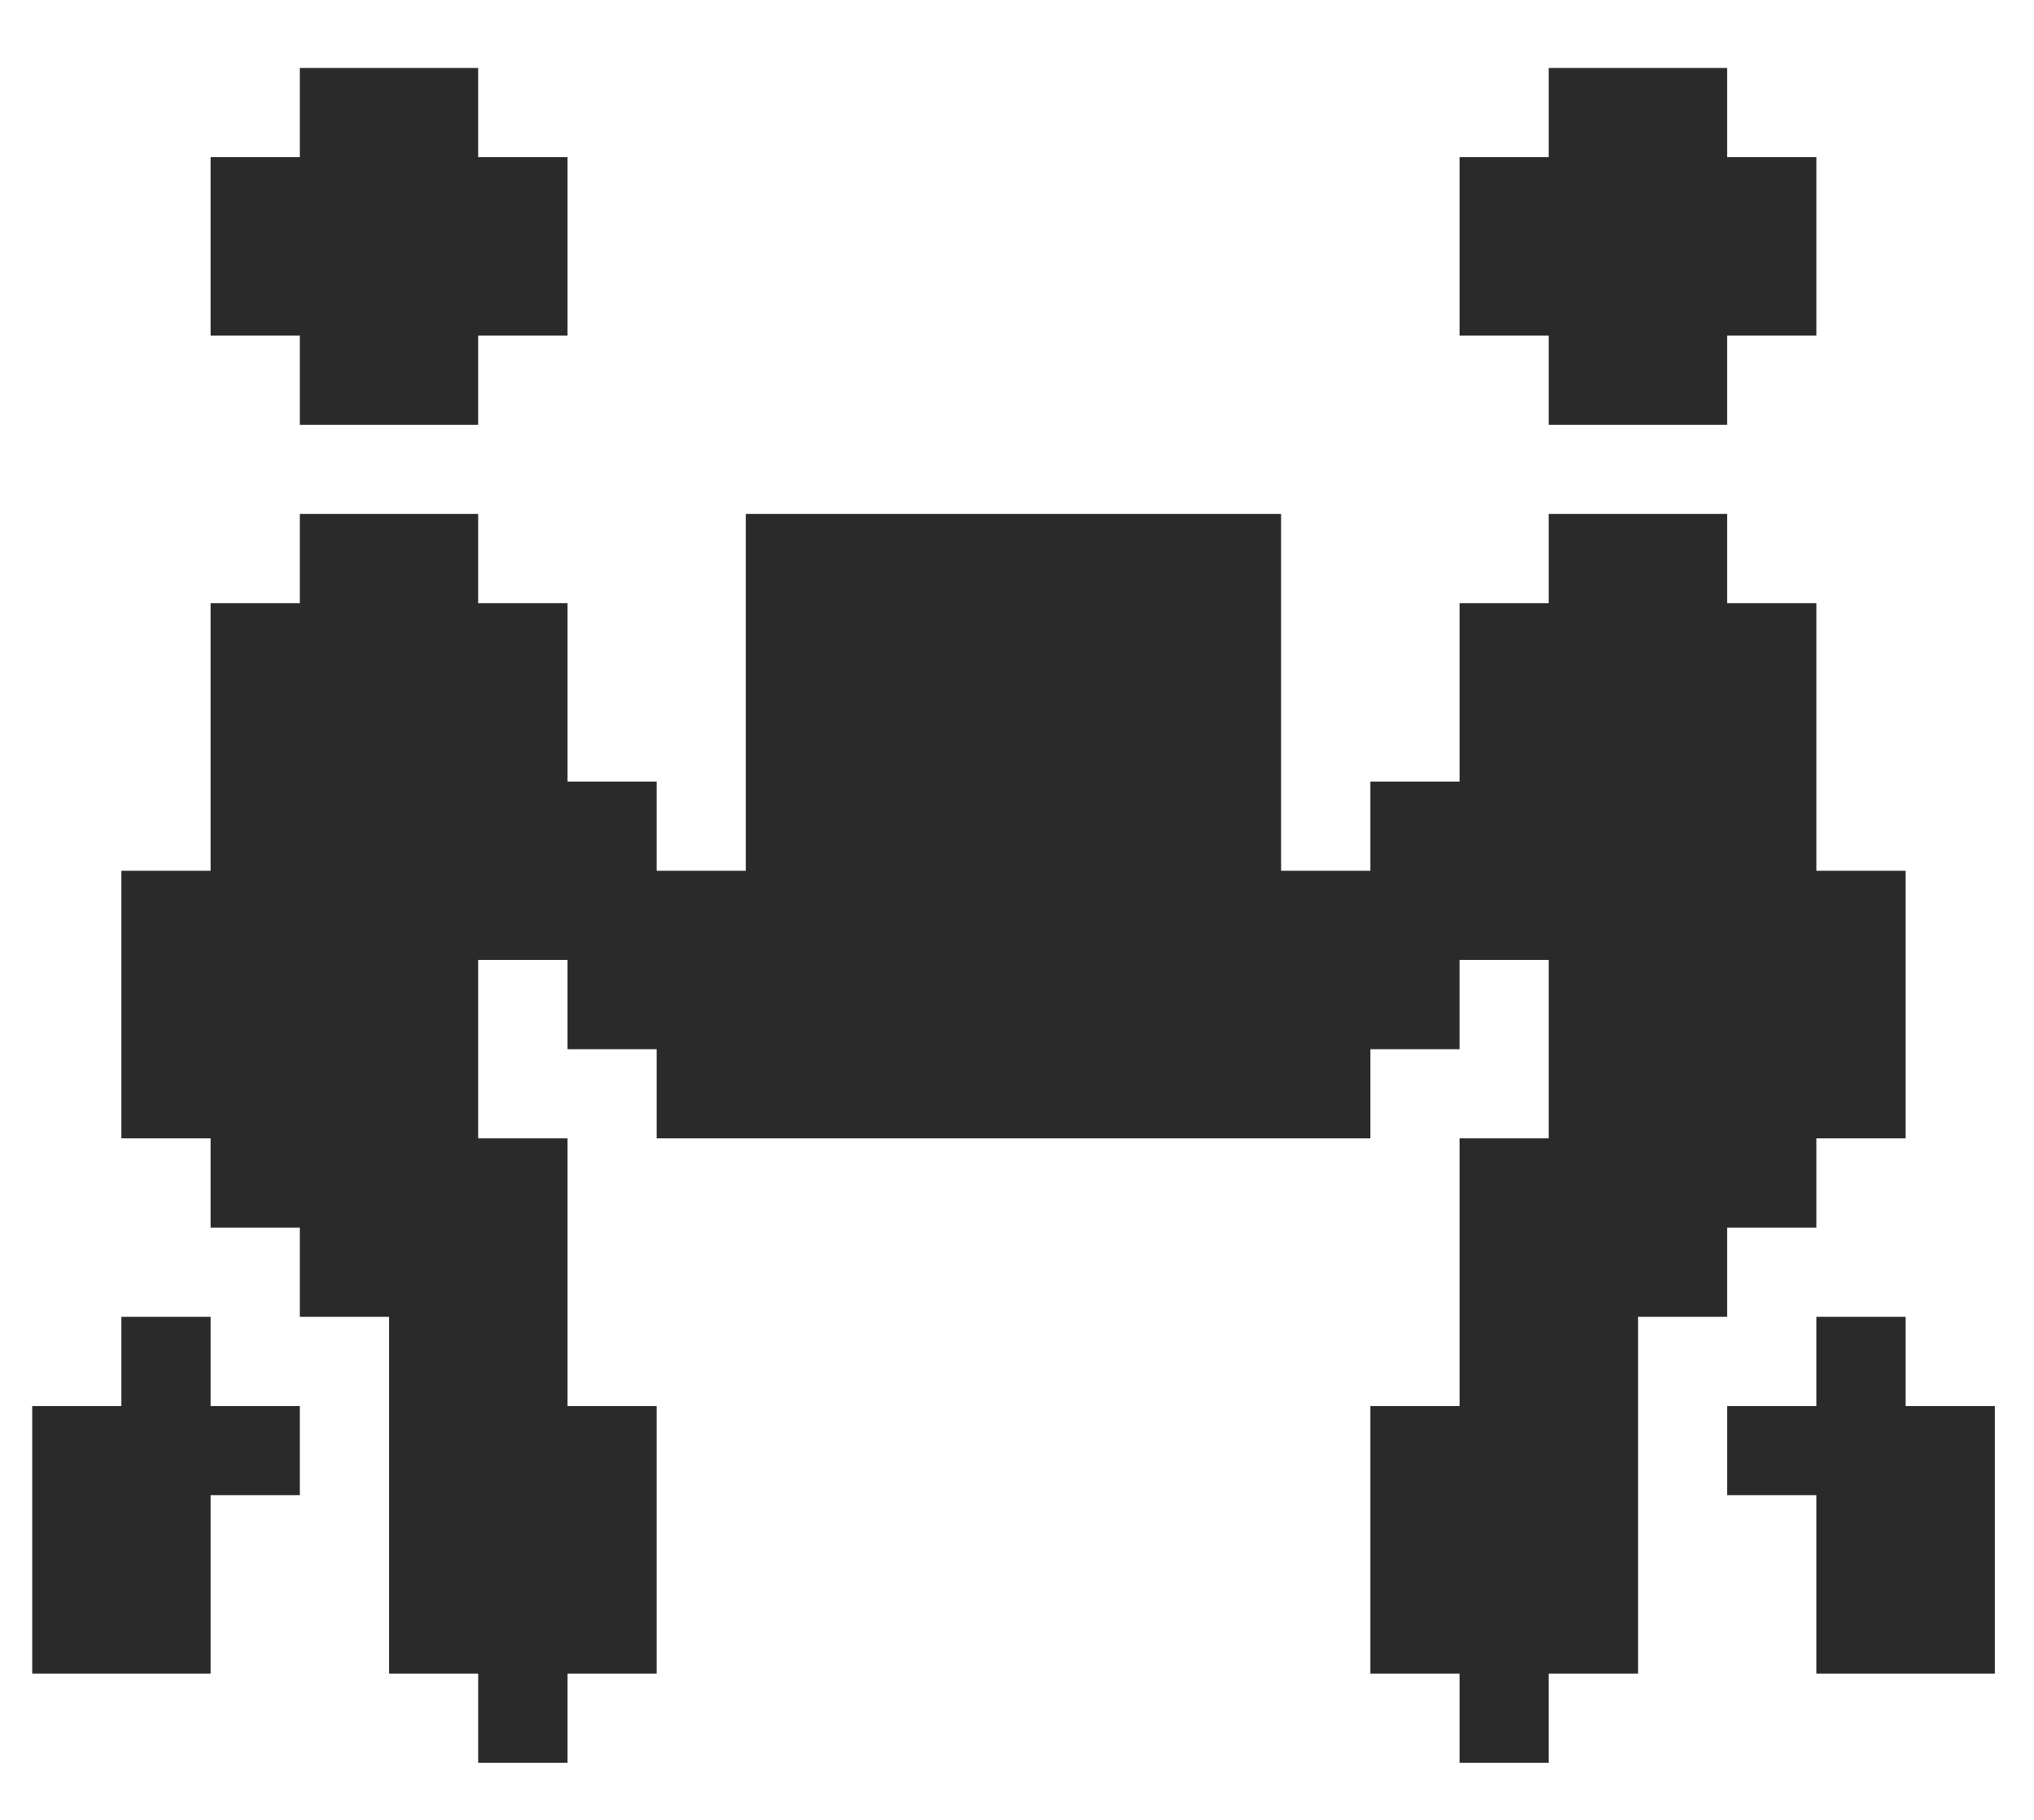 <svg width="19" height="17" viewBox="0 0 19 17" fill="none" xmlns="http://www.w3.org/2000/svg">
<path d="M1.967 13.134H2.801L2.801 13.967H1.967L1.967 15.634H0.301L0.301 13.134H1.134L1.134 12.301H1.967L1.967 13.134Z" fill="#2A2A2A"/>
<path d="M2.801 3.135H1.967L1.967 1.468H2.801L2.801 0.635H4.467V1.468H5.301L5.301 3.135H4.467L4.467 3.968H2.801L2.801 3.135Z" fill="#2A2A2A"/>
<path d="M18.634 13.134V15.634H16.967V13.967H16.134V13.134H16.967V12.301H17.801V13.134H18.634Z" fill="#2A2A2A"/>
<path d="M16.134 12.301H15.301L15.301 15.634H14.467V16.467H13.634V15.634H12.801L12.801 13.134H13.634L13.634 10.634H14.467V8.967H13.634V9.801H12.801V10.634H6.134L6.134 9.801H5.301V8.967H4.467L4.467 10.634H5.301L5.301 13.134H6.134L6.134 15.634H5.301L5.301 16.467H4.467L4.467 15.634H3.634L3.634 12.301H2.801L2.801 11.467H1.967L1.967 10.634H1.134L1.134 8.134H1.967L1.967 5.634H2.801L2.801 4.801H4.467V5.634H5.301L5.301 7.301H6.134L6.134 8.134H6.967L6.967 4.801H11.967L11.967 8.134H12.801V7.301H13.634L13.634 5.634H14.467V4.801H16.134V5.634H16.967V8.134H17.801L17.801 10.634H16.967L16.967 11.467H16.134V12.301Z" fill="#2A2A2A"/>
<path d="M14.467 3.135H13.634L13.634 1.468H14.467V0.635H16.134V1.468H16.967V3.135H16.134V3.968H14.467V3.135Z" fill="#2A2A2A"/>
</svg>
